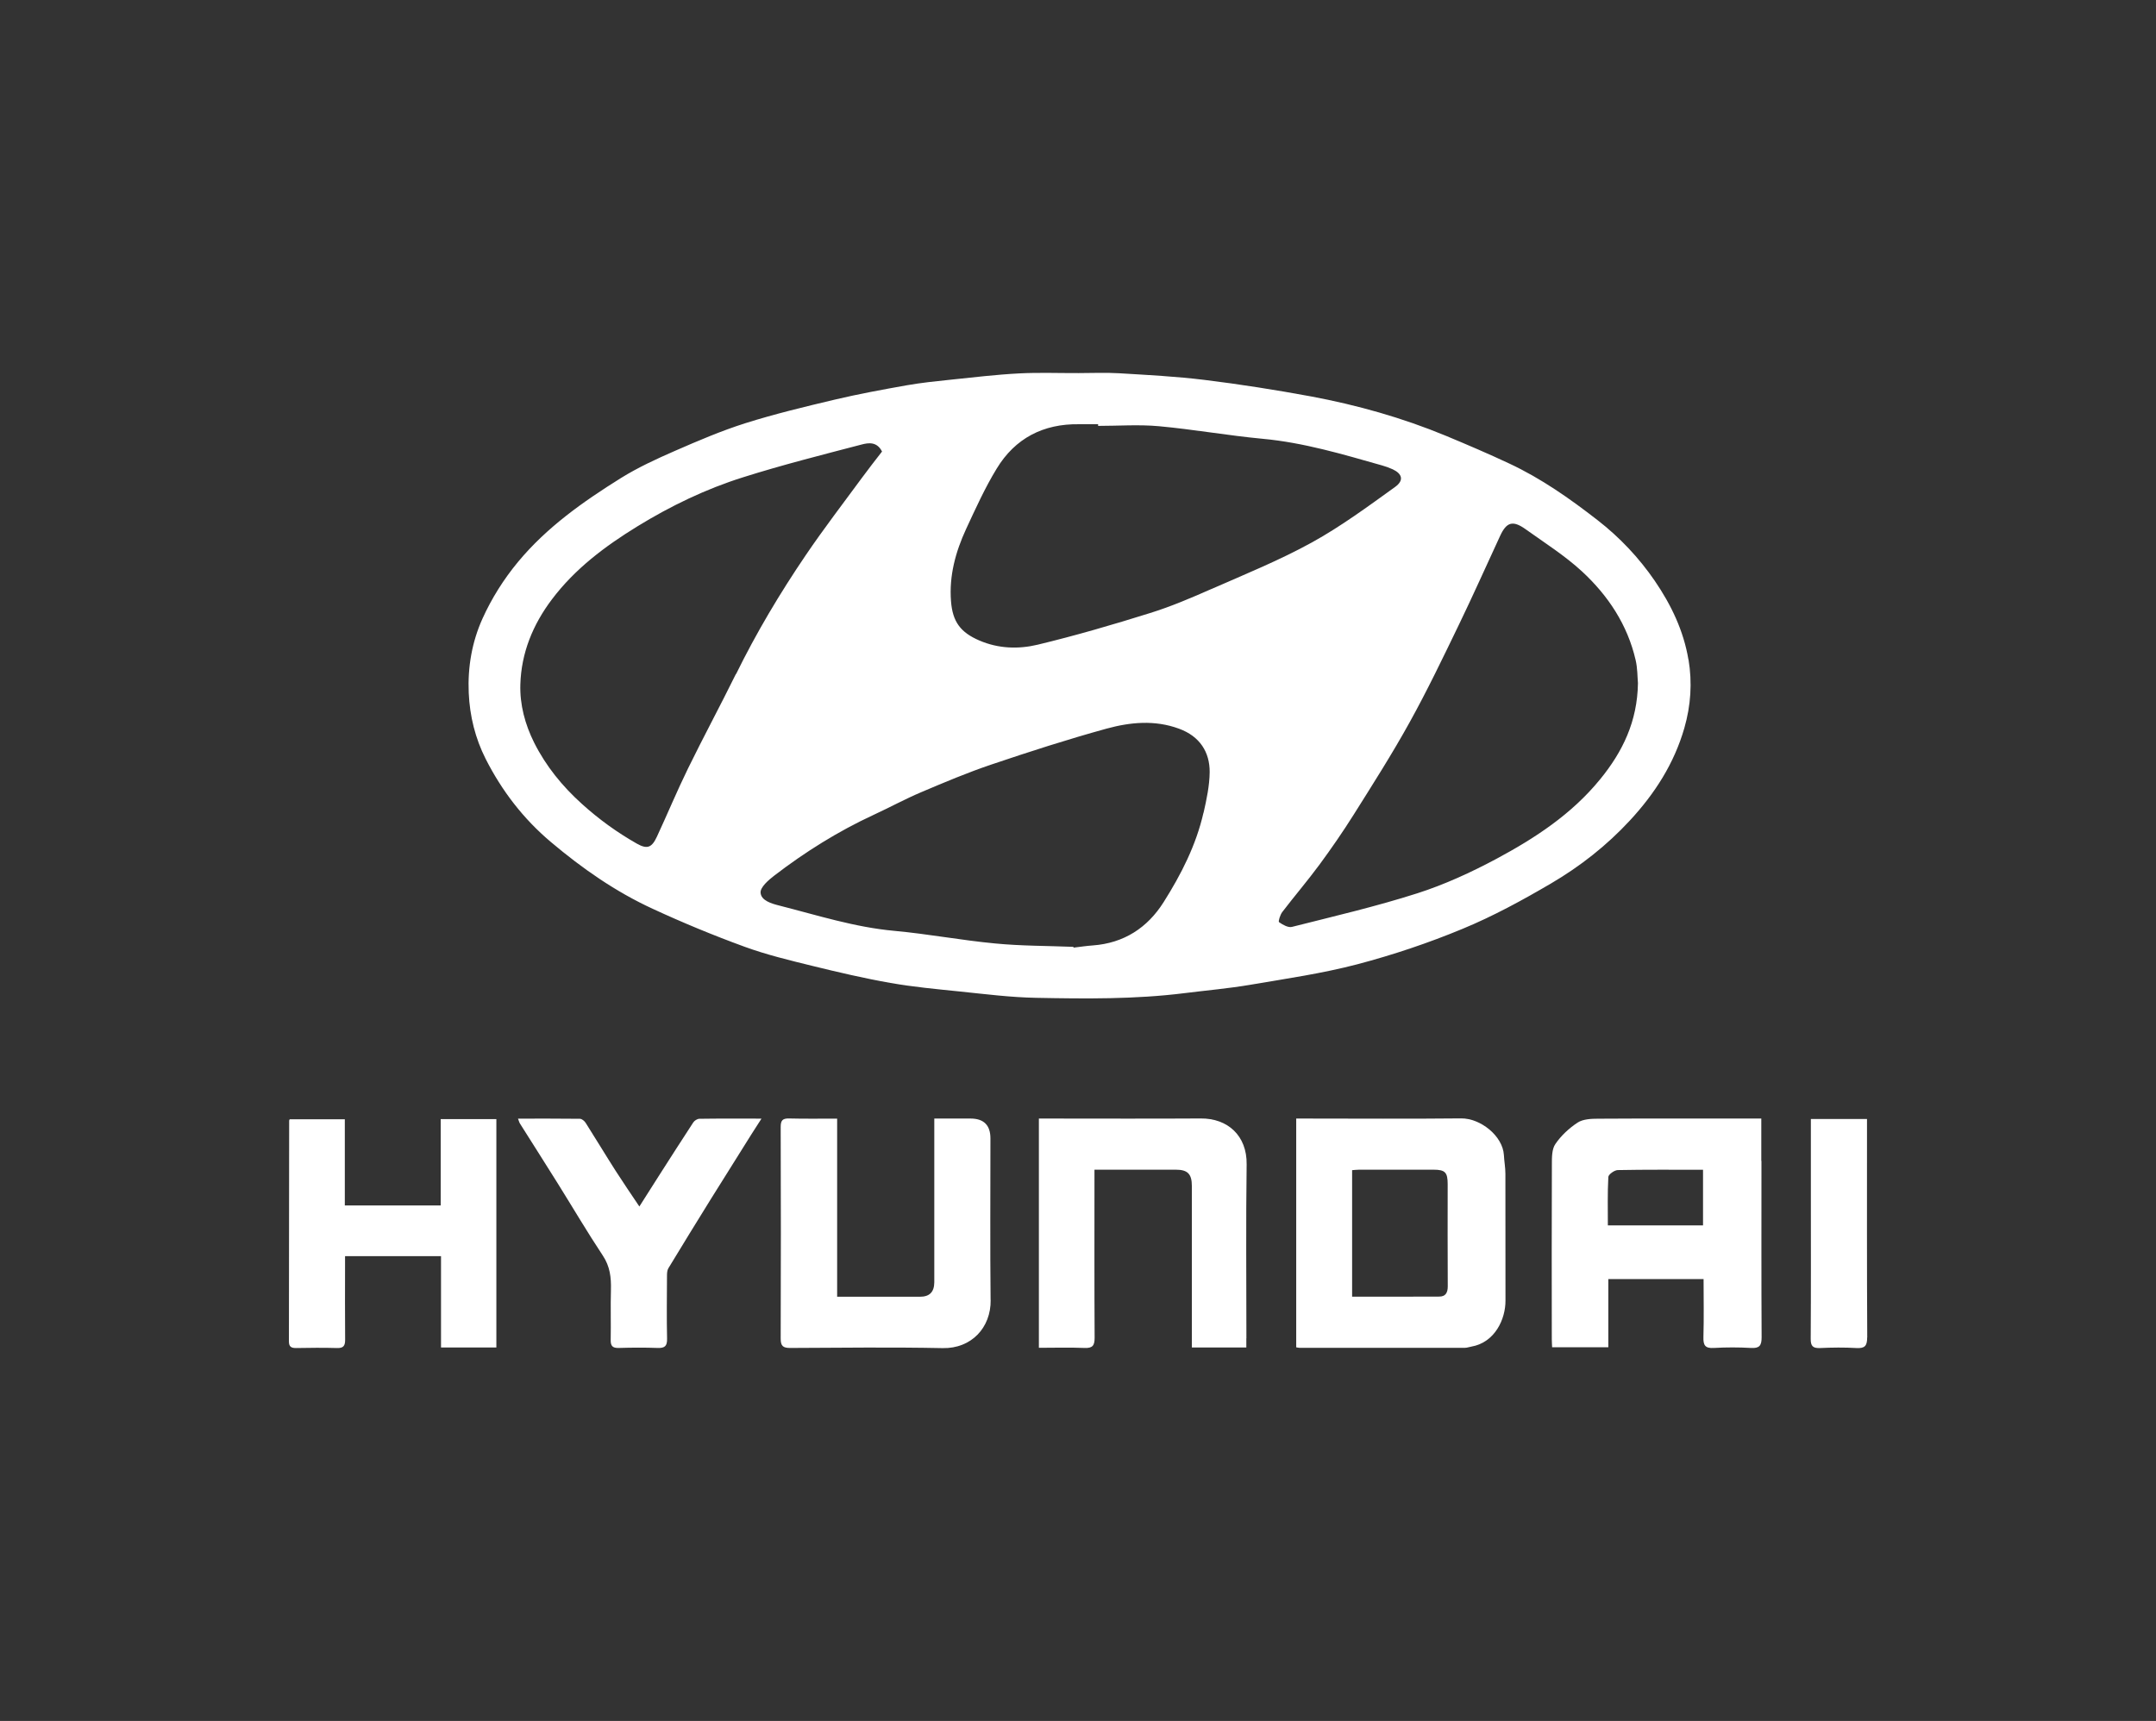 <?xml version="1.0" encoding="UTF-8"?>
<svg id="Capa_1" data-name="Capa 1" xmlns="http://www.w3.org/2000/svg" viewBox="0 0 272.3 217.4">
  <rect x="0" y="0" width="272.3" height="217.4" fill="#333333" stroke="none"/>
  <defs>
    <style>
      .cls-1 {
        fill: #fff;
      }
    </style>
  </defs>
  <g>
    <path class="cls-1" d="M235.82,168.96c0,1.07-.31,1.39-1.36,1.33-1.52-.09-3.06-.07-4.58,0-.91.04-1.2-.24-1.19-1.17.04-6.04.02-12.08.02-18.11v-9.65h7.09v1.06c0,8.85-.02,17.7.03,26.54Z"/>
    <path class="cls-1" d="M222.45,146.66v-5.36h-1.25c-6.46,0-12.92-.02-19.38.02-.87,0-1.89.05-2.57.49-1.08.71-2.09,1.65-2.81,2.71-.45.65-.44,1.7-.44,2.57-.03,7.36-.02,14.72-.01,22.08,0,.34.03.67.04,1.02h7.1v-8.61h12.03c0,2.49.05,4.92-.02,7.34-.03,1.02.22,1.43,1.32,1.36,1.56-.09,3.13-.09,4.69,0,1.07.06,1.34-.3,1.34-1.34-.04-7.43-.02-14.86-.02-22.28ZM215.09,154.8h-12.02c0-2.05-.05-4.09.06-6.12.02-.33.77-.86,1.19-.87,3.57-.07,7.14-.04,10.77-.04v7.03Z"/>
    <path class="cls-1" d="M190.13,148.26c0-.78-.15-1.56-.19-2.35-.14-2.42-2.97-4.66-5.41-4.63-6.56.07-13.12.02-19.68.02h-1.14v28.9c.2.03.3.06.4.06,6.98,0,13.96,0,20.93,0,.26,0,.52-.11.79-.15,3.01-.53,4.32-3.51,4.31-5.81,0-5.34,0-10.69-.01-16.03ZM181.77,163.79c-3.64.02-7.28.01-11,.01v-15.98c.31-.02.61-.06.9-.06,3.13,0,6.25,0,9.38,0,1.47,0,1.79.34,1.79,1.83,0,4.3-.02,8.61.01,12.91,0,.82-.29,1.29-1.08,1.29Z"/>
    <path class="cls-1" d="M157.41,169.06v1.16h-6.88v-1.12c0-6.42,0-12.85,0-19.27,0-1.53-.53-2.07-2.02-2.07-3.37,0-6.74,0-10.28,0v1.12c0,6.7-.02,13.4.02,20.1,0,.98-.24,1.34-1.27,1.3-1.9-.08-3.81-.02-5.77-.02v-28.96h1.16c6.43,0,12.85.03,19.28-.01,3.4-.03,5.85,2.17,5.8,5.79-.1,7.33-.03,14.65-.03,21.98Z"/>
    <path class="cls-1" d="M125.12,164.22c.04,3.52-2.46,6.15-6.05,6.08-6.42-.13-12.85-.05-19.27-.02-.9,0-1.2-.24-1.2-1.17.03-8.92.03-17.84,0-26.75,0-.83.24-1.09,1.07-1.07,1.97.05,3.94.02,6.06.02v22.5h10.46c1.21,0,1.8-.59,1.81-1.83,0-2.85,0-5.69,0-8.54v-12.14h4.57q2.52,0,2.52,2.51c0,6.8-.05,13.6.02,20.4Z"/>
    <path class="cls-1" d="M96.18,141.3c-.48.74-.88,1.36-1.27,1.98-1.71,2.73-3.43,5.46-5.13,8.19-1.8,2.91-3.6,5.82-5.37,8.75-.16.27-.17.65-.17.98-.01,2.64-.05,5.28.01,7.92.02.94-.31,1.19-1.2,1.16-1.63-.06-3.27-.05-4.9,0-.77.02-1.04-.24-1.02-1.02.04-2.12-.03-4.24.03-6.35.04-1.54-.12-2.93-1.02-4.29-1.97-2.97-3.78-6.05-5.67-9.08-1.59-2.54-3.19-5.06-4.79-7.59-.09-.14-.13-.3-.26-.64,2.7,0,5.26-.01,7.82.02.25,0,.58.28.73.52,1.28,2.01,2.5,4.05,3.78,6.05.95,1.48,1.94,2.93,3,4.51.82-1.29,1.62-2.57,2.44-3.84,1.45-2.26,2.89-4.53,4.36-6.77.15-.24.52-.47.78-.47,2.53-.04,5.07-.02,7.84-.02Z"/>
    <path class="cls-1" d="M62.69,141.36v28.86h-6.99v-11.54h-12.12v1.1c0,3.16-.02,6.32.01,9.48,0,.76-.23,1.05-1.01,1.03-1.74-.05-3.47-.03-5.21,0-.6,0-.88-.18-.88-.83.02-9.3.03-18.6.03-27.91,0-.03.03-.06.07-.16h6.96v10.89h12.11v-10.91h7.03Z"/>
  </g>
  <path class="cls-1" d="M213.25,83.34c-.61-3.66-2.18-6.93-4.25-9.96-2.01-2.93-4.42-5.49-7.24-7.68-3.5-2.72-7.11-5.26-11.13-7.14-2.64-1.24-5.33-2.39-8.02-3.51-5.51-2.28-11.22-3.89-17.07-4.98-4.45-.82-8.93-1.53-13.43-2.08-3.57-.44-7.18-.62-10.78-.84-1.7-.1-3.4-.02-5.11-.02h0c-2.5.01-5.01-.09-7.5.04-2.91.15-5.8.5-8.7.8-1.83.19-3.67.38-5.49.7-3.04.54-6.09,1.1-9.09,1.81-3.79.9-7.59,1.81-11.3,2.98-3.03.96-5.97,2.22-8.88,3.49-2.34,1.02-4.68,2.1-6.84,3.44-4.77,2.98-9.35,6.2-13,10.6-1.82,2.2-3.32,4.59-4.48,7.15-1.33,2.95-1.88,6.11-1.74,9.39.13,2.94.83,5.75,2.14,8.34,2.04,4.02,4.75,7.56,8.24,10.5,3.96,3.34,8.17,6.28,12.87,8.44,3.78,1.75,7.65,3.35,11.57,4.78,2.79,1.02,5.71,1.72,8.6,2.43,3.26.8,6.54,1.57,9.85,2.15,2.89.51,5.83.78,8.75,1.08,3.21.33,6.42.74,9.63.8,6.25.12,12.51.19,18.74-.59,2.78-.35,5.57-.59,8.33-1.06,4.53-.77,9.09-1.43,13.52-2.59,4.51-1.19,8.98-2.69,13.29-4.48,3.85-1.59,7.55-3.61,11.15-5.72,3.68-2.16,7.04-4.79,9.97-7.96,3.16-3.41,5.59-7.2,6.88-11.68.82-2.84,1.01-5.73.53-8.64ZM92.94,85.15c-1.97,4.01-4.09,7.93-6.05,11.94-1.39,2.84-2.6,5.76-3.93,8.62-.65,1.39-1.23,1.59-2.53.86-2.5-1.42-4.81-3.09-6.95-5.03-2.47-2.23-4.52-4.75-6.01-7.71-1.16-2.32-1.83-4.82-1.75-7.38.12-3.98,1.58-7.55,3.99-10.74,2.92-3.87,6.7-6.7,10.78-9.21,4.22-2.59,8.66-4.73,13.37-6.21,4.94-1.56,9.97-2.83,14.98-4.14.82-.21,1.91-.4,2.56.89-.81,1.05-1.69,2.16-2.53,3.31-2.38,3.24-4.83,6.43-7.09,9.76-3.27,4.82-6.25,9.81-8.82,15.05ZM152,102.66c-.93,4.09-2.82,7.8-5.04,11.31-2.04,3.23-5.01,5.17-8.93,5.46-.82.06-1.63.18-2.45.28,0-.03,0-.06,0-.1-3.31-.13-6.63-.11-9.92-.43-4.24-.4-8.45-1.2-12.7-1.59-4.99-.45-9.72-1.97-14.52-3.19-1-.25-2.31-.63-2.38-1.63-.05-.69.99-1.59,1.73-2.16,3.9-2.99,8.05-5.59,12.52-7.66,2.04-.94,4.01-2.02,6.07-2.89,2.9-1.23,5.81-2.46,8.8-3.47,4.82-1.63,9.66-3.19,14.56-4.54,2.99-.82,6.09-1.13,9.16,0,2.64.96,3.9,2.97,3.88,5.5-.02,1.71-.39,3.44-.77,5.12ZM153.01,74.4c-2.54,1.12-5.11,2.22-7.75,3.04-4.69,1.47-9.42,2.85-14.2,4-2.42.58-4.96.51-7.37-.53-2.37-1.02-3.38-2.35-3.58-4.97-.25-3.21.58-6.24,1.91-9.12,1.2-2.58,2.38-5.2,3.86-7.62,2.33-3.84,5.89-5.68,10.41-5.61.8.01,1.6,0,2.4,0,0,.07,0,.14,0,.21,2.56,0,5.13-.19,7.67.04,4.38.4,8.73,1.18,13.11,1.59,5.19.48,10.13,1.96,15.1,3.37.46.13.91.29,1.34.49,1.18.56,1.45,1.39.28,2.23-3.42,2.46-6.83,4.98-10.51,7.01-4.07,2.24-8.4,4-12.66,5.87ZM202.08,98.46c-3.58,4.39-8.21,7.42-13.1,10.04-3.2,1.71-6.55,3.25-9.99,4.35-5.19,1.66-10.52,2.9-15.82,4.24-.48.12-1.16-.27-1.63-.6-.12-.08.14-.92.41-1.28,1.53-2,3.18-3.93,4.68-5.96,1.51-2.05,2.96-4.15,4.32-6.31,2.42-3.85,4.87-7.69,7.07-11.67,2.24-4.04,4.24-8.22,6.25-12.38,1.79-3.7,3.46-7.46,5.19-11.19.82-1.77,1.61-2,3.23-.84,2.41,1.72,4.95,3.33,7.11,5.32,3.3,3.05,5.75,6.74,6.78,11.21.24,1.03.22,2.11.29,2.91-.07,4.85-1.94,8.67-4.78,12.15Z"/>
</svg>